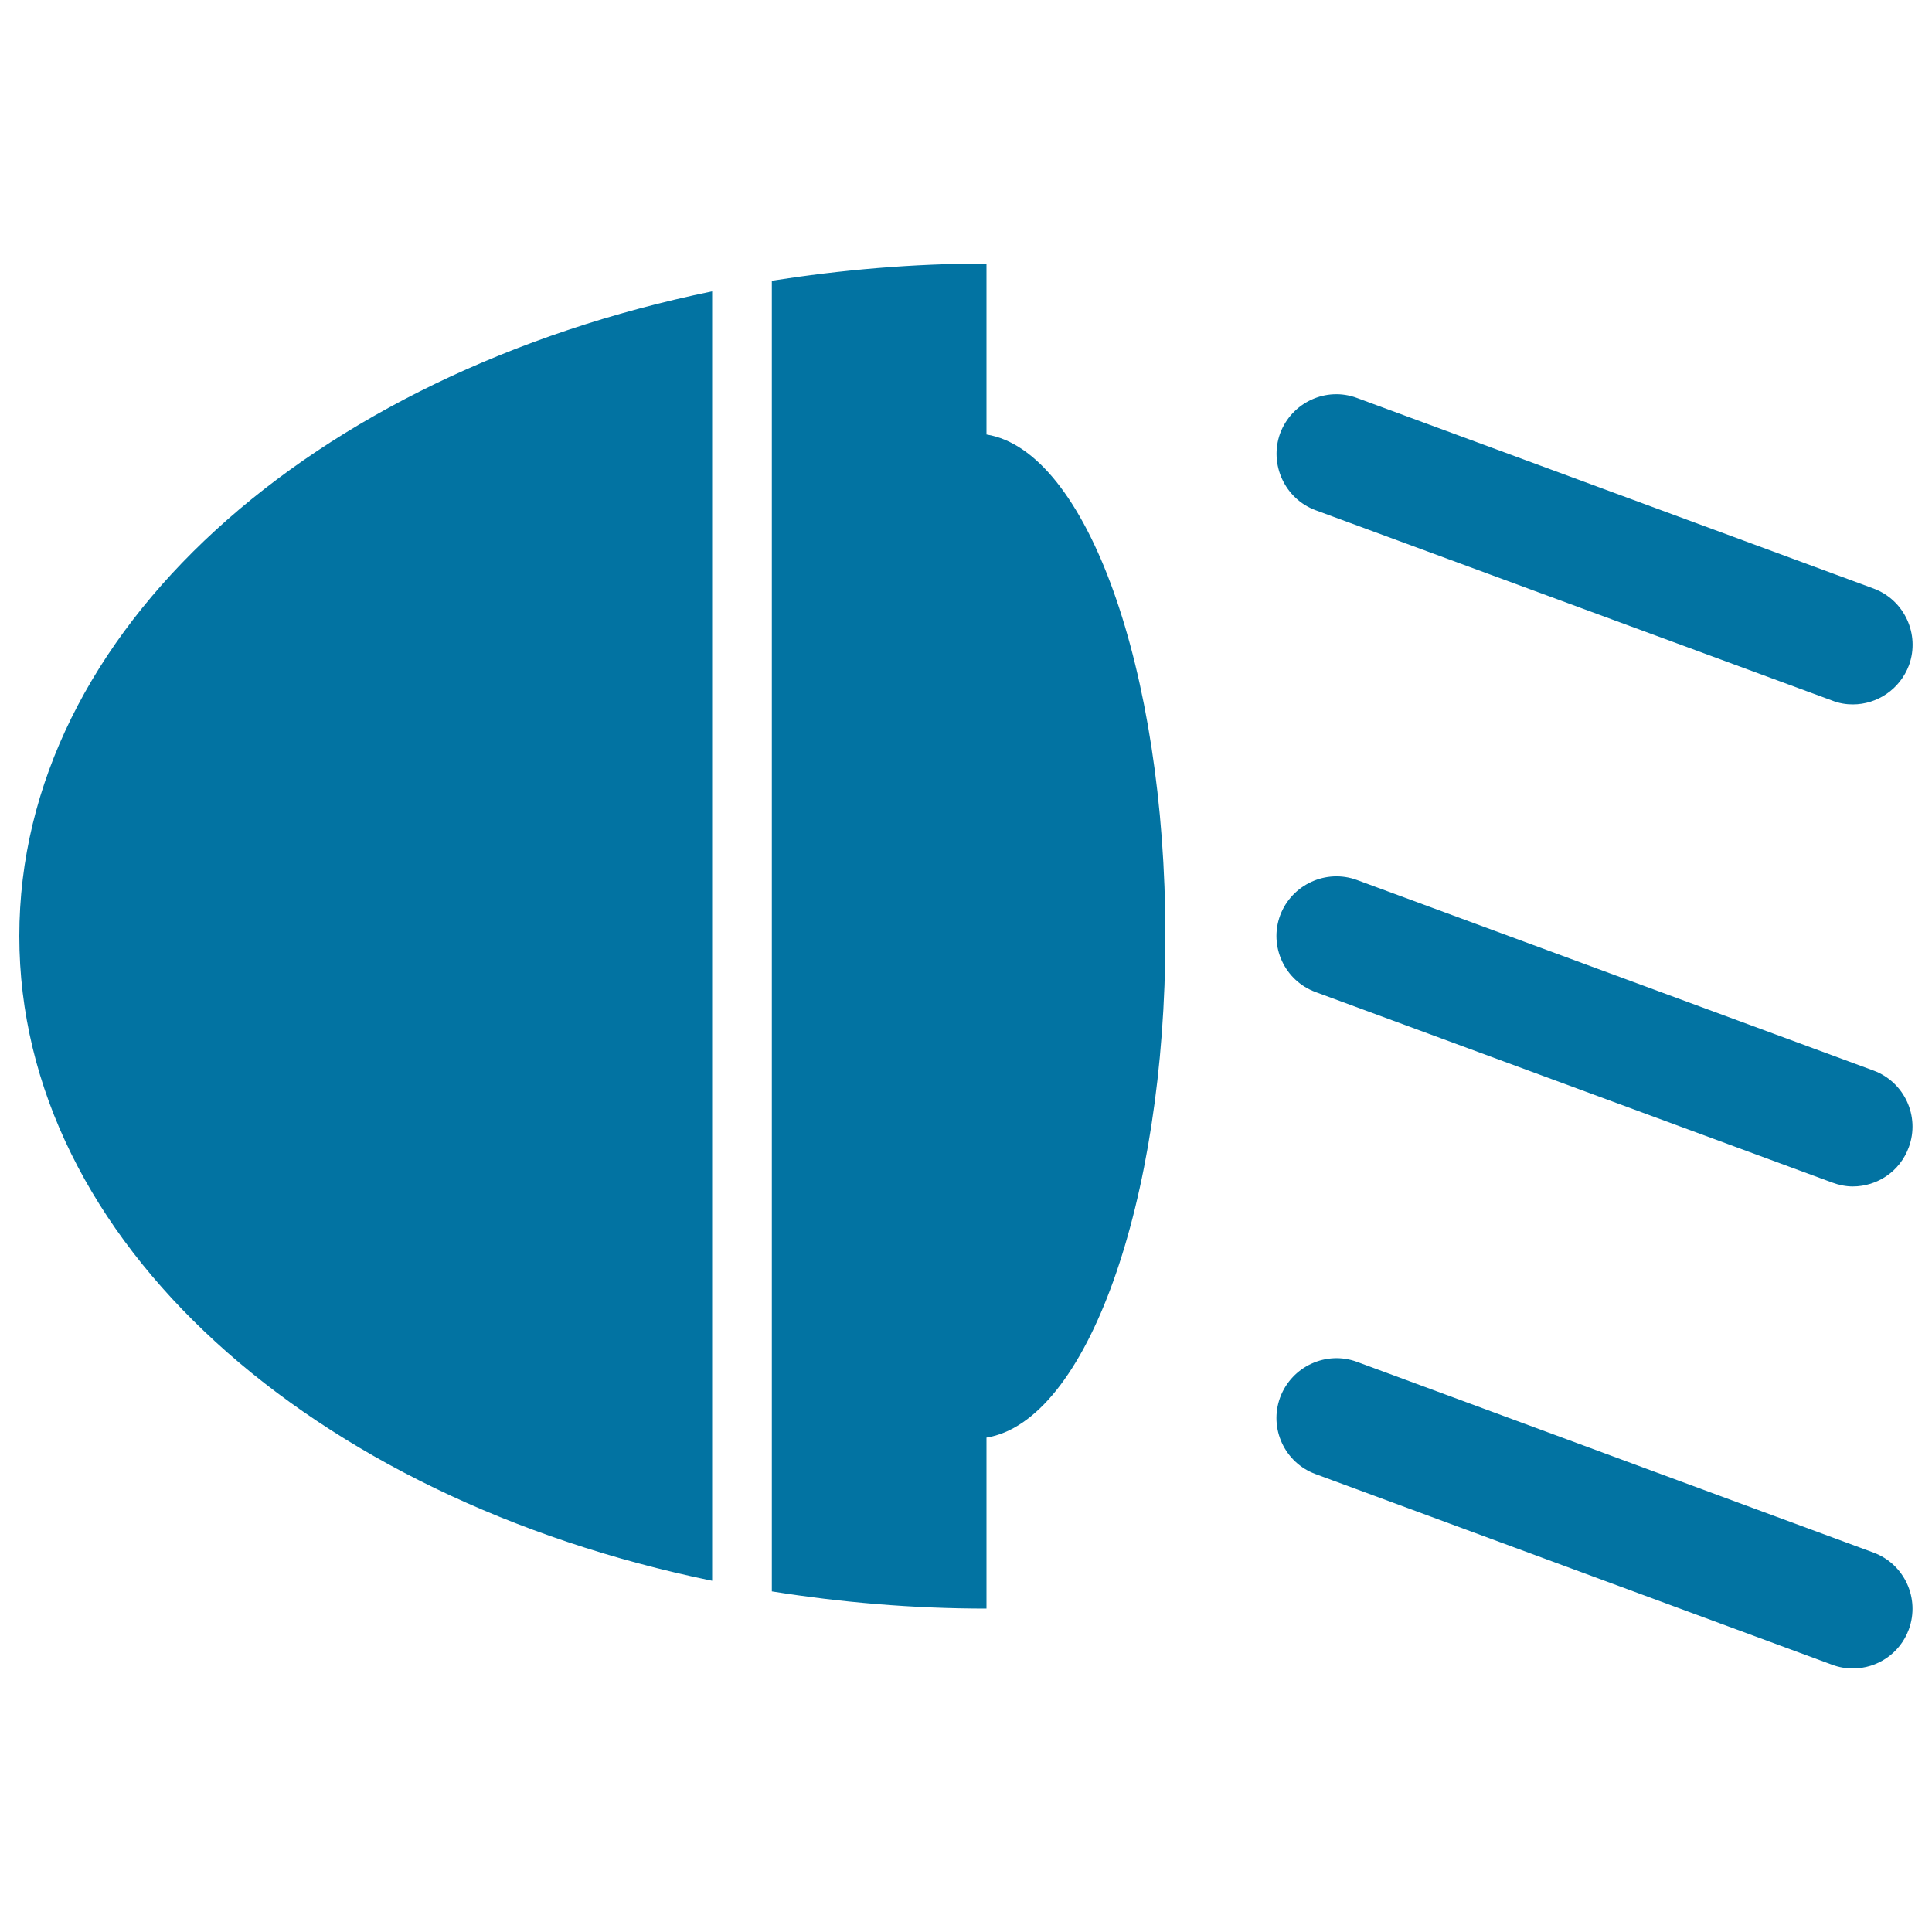 <svg xmlns="http://www.w3.org/2000/svg" viewBox="0 0 1000 1000" style="fill:#0273a2">
<title>Car Light SVG icon</title>
<g><path d="M662.6,224.3c6-16,23.8-24.3,39.8-18.3l267.3,98.6c16,5.9,24.2,23.7,18.4,39.7c-4.7,12.5-16.5,20.3-29.1,20.3c-3.5,0-7.2-0.6-10.7-2L681,264.1C665,258.2,656.8,240.3,662.6,224.3z M368.6,150.8C161.4,193.4,10,326.6,10,484.5c0,157.9,151.4,291.1,358.6,333.7V150.8z M969.7,554.1l-267.3-98.6c-15.9-5.9-33.8,2.3-39.8,18.3c-5.9,16,2.3,33.8,18.4,39.7l267.4,98.6c3.5,1.3,7.1,2,10.6,2c12.6,0,24.4-7.7,29-20.3C993.9,577.8,985.7,560,969.7,554.1z M510.6,224.9v-88.5c-38.3,0-75.3,3.3-111.1,8.9v678.4c35.8,5.7,72.8,8.9,111.1,8.9v-88.5c51.6-8.3,92.6-121.2,92.6-259.6C603.2,346.1,562.3,233.2,510.6,224.9z M969.7,803.6l-267.3-98.7c-15.9-5.9-33.8,2.3-39.8,18.4c-5.9,16,2.3,33.8,18.4,39.7l267.4,98.7c3.5,1.3,7.1,1.9,10.6,1.9c12.6,0,24.4-7.7,29-20.2C993.9,827.3,985.7,809.5,969.7,803.6z"/></g>
</svg>